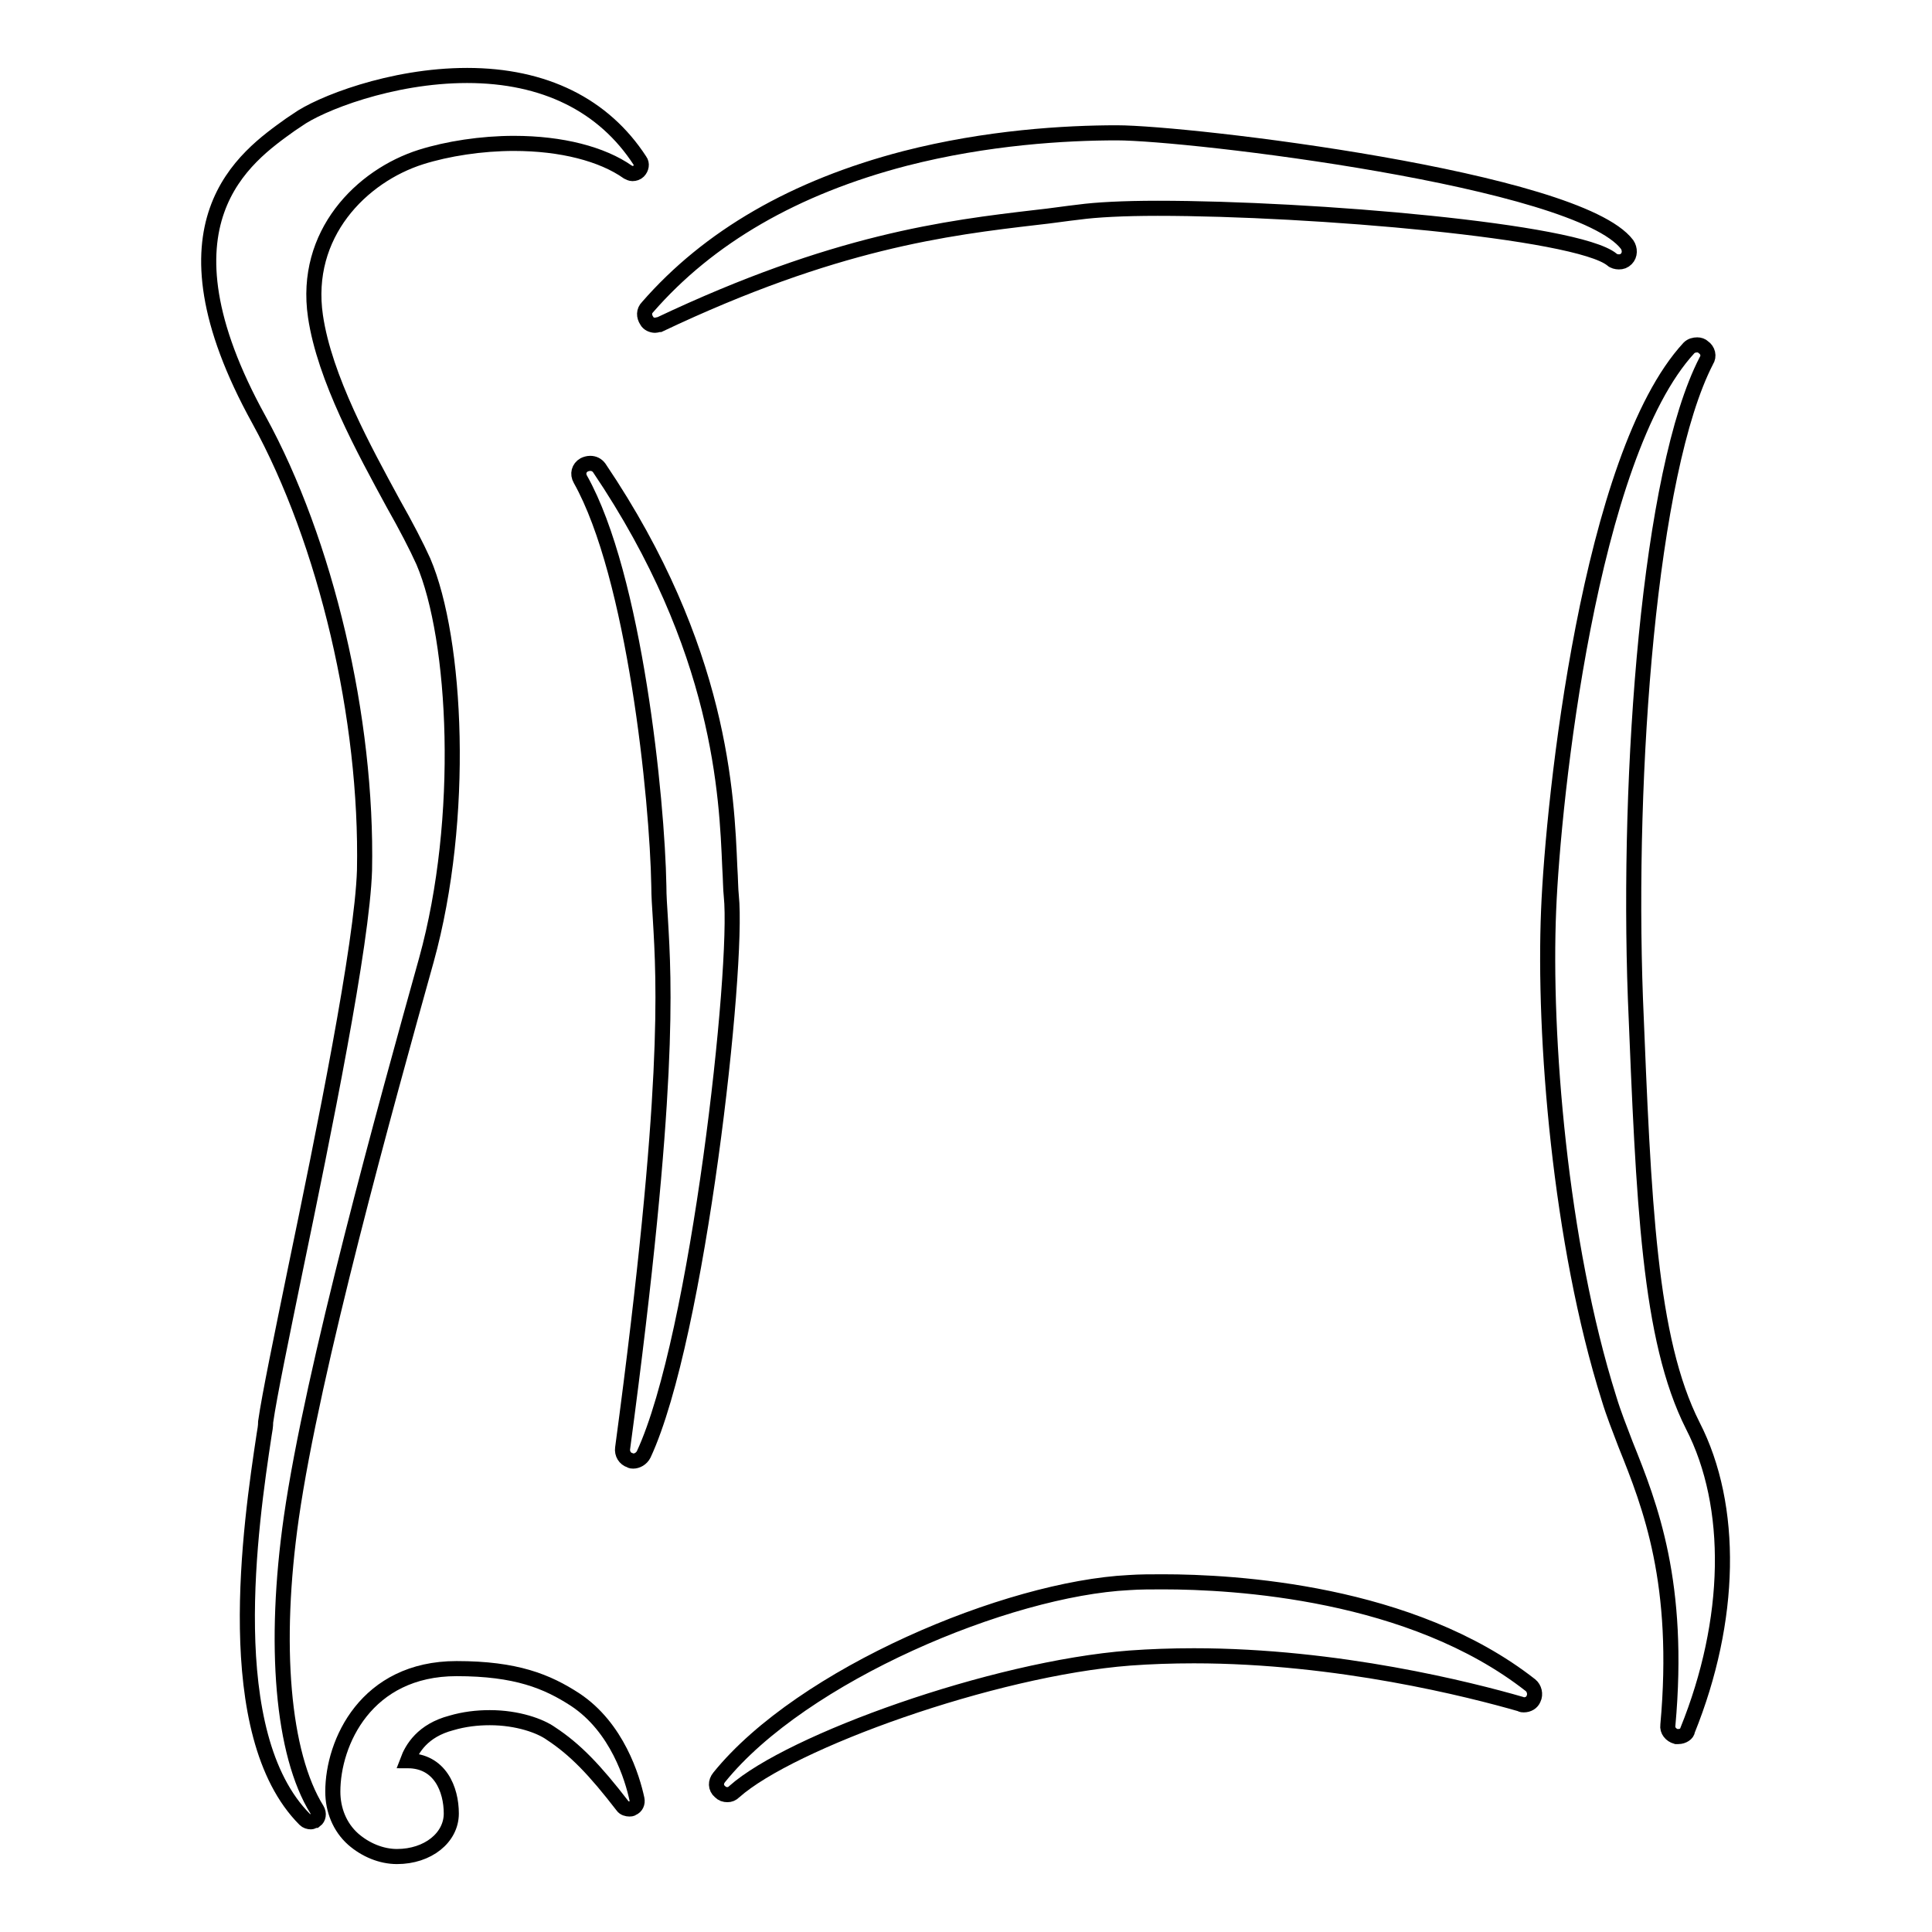 <?xml version="1.0" encoding="utf-8"?>
<!-- Svg Vector Icons : http://www.onlinewebfonts.com/icon -->
<!DOCTYPE svg PUBLIC "-//W3C//DTD SVG 1.1//EN" "http://www.w3.org/Graphics/SVG/1.1/DTD/svg11.dtd">
<svg version="1.1" xmlns="http://www.w3.org/2000/svg" xmlns:xlink="http://www.w3.org/1999/xlink" x="0px" y="0px" viewBox="0 0 256 256" enable-background="new 0 0 256 256" xml:space="preserve">
<g> <path stroke-width="2" fill-opacity="0" stroke="#000000"  d="M41.2,241.4c-0.3,0-0.6-0.1-0.8-0.3c-11.3-11.3-7.2-39.1-5.4-51c0.1-0.6,0.2-1.1,0.2-1.7 c0.5-3.5,2.1-11.2,3.9-20c3.8-18.3,8.9-43.3,9.2-53.1c0.4-20.1-5.1-43.5-14-59.7c-14.4-26.1-1.8-34.8,4.2-39.1 c0.3-0.2,0.6-0.4,0.9-0.6c2.9-2.1,12.4-5.9,22.5-5.9c10.2,0,18.1,3.9,22.9,11.3c0.3,0.4,0.2,1-0.2,1.4c-0.2,0.2-0.5,0.3-0.8,0.3 c-0.2,0-0.4-0.1-0.6-0.2c-3.4-2.4-8.8-3.8-15.1-3.8c-4.3,0-8.8,0.7-12.3,1.8c-7.9,2.5-15.6,10.2-14,21.1 c1.2,8.2,6.5,17.8,10.3,24.8c1.7,3,3.1,5.7,4,7.7c4.4,10.3,5.6,34,0.4,52.8c-5.3,19-15.1,54.3-17.9,73.9 c-2.4,16.8-1.2,31.3,3.4,38.7c0.3,0.5,0.2,1.1-0.2,1.4C41.6,241.2,41.4,241.4,41.2,241.4z M52.6,246c-2.1,0-4.2-0.9-5.8-2.3 c-1.8-1.6-2.7-3.9-2.7-6.3c0-6.5,4.4-16.3,16.4-16.3c7.9,0,12,1.7,15.7,4.1c5.6,3.7,7.6,10.4,8.2,13.2c0.1,0.5-0.1,1-0.6,1.2 c-0.1,0.1-0.3,0.1-0.4,0.1c-0.3,0-0.7-0.1-0.9-0.4c-3.7-4.8-6.3-7.5-9.5-9.6c-1.4-1-4.4-2.1-8.1-2.1c-1.7,0-3.4,0.2-5.1,0.7 c-3.8,1-5.2,3.4-5.8,5c4.3,0,5.8,3.8,5.8,7C59.8,243.5,56.7,246,52.6,246z"/> <path stroke-width="2" fill-opacity="0" stroke="#000000"  d="M83.9,193.6c-0.1,0-0.3,0-0.4-0.1c-0.7-0.2-1.1-0.9-1-1.6c6.4-47.7,5.5-61.7,5-70.2c-0.1-1.6-0.2-3-0.2-4.3 c-0.2-11.5-3.2-41.1-10.4-53.9c-0.4-0.7-0.2-1.5,0.5-1.9c0.2-0.1,0.5-0.2,0.8-0.2c0.5,0,0.9,0.2,1.2,0.6 c16.2,24,16.9,43.5,17.3,52.9c0.1,1.5,0.1,2.9,0.2,3.8c1,9.5-4.4,58.5-11.6,74C85,193.3,84.4,193.6,83.9,193.6z M96.4,237.8 c-0.4,0-0.7-0.1-1-0.4c-0.6-0.5-0.6-1.3-0.1-1.9c11-13.6,38.2-25,54.3-25.8c1.4-0.1,3-0.1,4.5-0.1c9.4,0,32.9,1.3,48.7,13.7 c0.5,0.4,0.7,1.2,0.4,1.8c-0.2,0.5-0.7,0.8-1.3,0.8c-0.1,0-0.3,0-0.4-0.1c-6.6-1.9-24.2-6.4-43.3-6.4c-2.9,0-5.8,0.1-8.5,0.3 c-18.2,1.4-45,11.1-52.4,17.7C97,237.7,96.7,237.8,96.4,237.8z M222.4,230.1c-0.1,0-0.2,0-0.3,0c-0.7-0.2-1.2-0.8-1.1-1.5 c1.7-18.8-2.3-29-5.6-37.2c-0.8-2.1-1.6-4.1-2.2-6.1c-6.5-20.6-8.7-48-8-64.7c0.6-14.8,5.4-60.2,18.6-74.5c0.3-0.3,0.7-0.4,1.1-0.4 c0.3,0,0.6,0.1,0.8,0.3c0.6,0.4,0.8,1.2,0.4,1.8c-7.6,14.7-10.5,54.5-9.4,84.5c1.1,27.2,1.8,45.1,7.6,56.6 c5.5,10.7,5.2,25.8-0.7,40.4C223.6,229.7,223,230.1,222.4,230.1L222.4,230.1z M86.8,43.1c-0.4,0-0.9-0.2-1.1-0.6 c-0.4-0.6-0.4-1.3,0.1-1.8c8.1-9.3,19.5-15.9,34.1-19.7c10.9-2.8,21.3-3.4,28.1-3.4c9.4,0,61,6.1,67.6,14.8 c0.4,0.6,0.4,1.4-0.1,1.9c-0.3,0.3-0.6,0.4-1,0.4c-0.3,0-0.7-0.1-0.9-0.3c-4.6-3.8-39.7-6.8-60.2-6.8c-4.6,0-8.2,0.2-10.4,0.5 c-1.8,0.2-3.7,0.5-5.6,0.7h0C125.4,30.2,110.6,32,87.4,43C87.2,43,87,43.1,86.8,43.1z"/></g>
</svg>